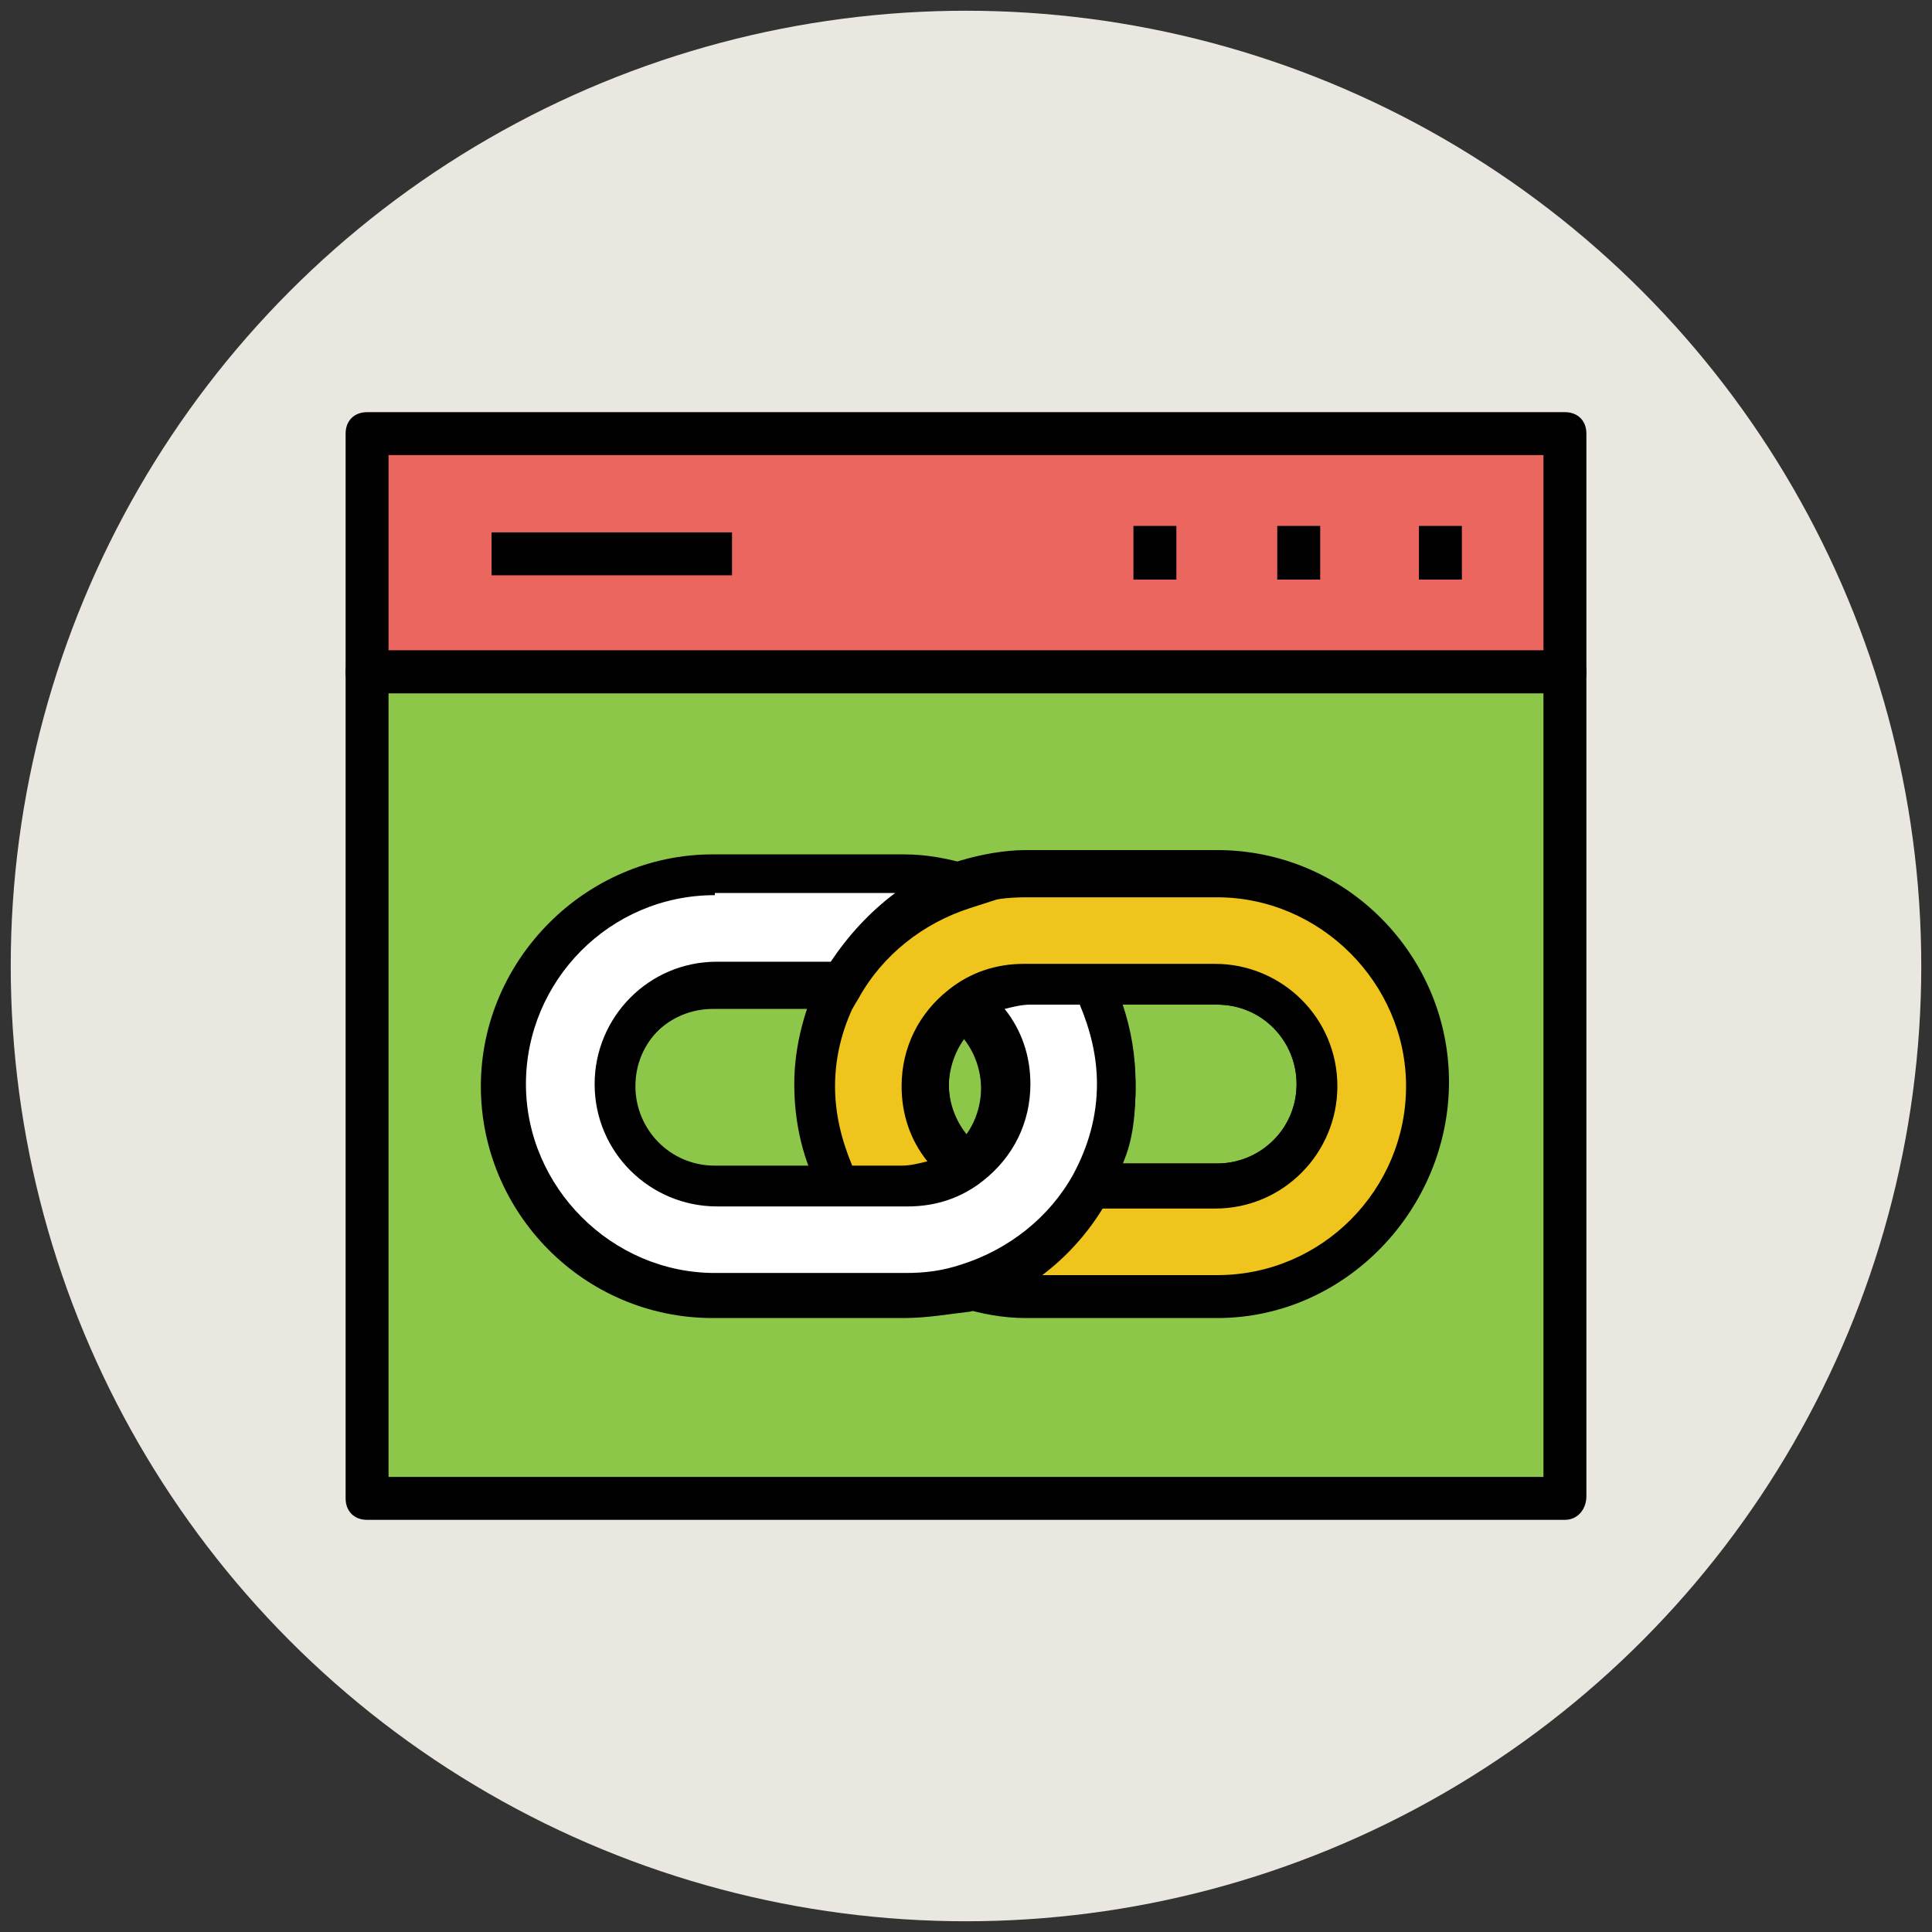 <?xml version="1.0" encoding="utf-8"?>
<!-- Generator: Adobe Illustrator 18.0.0, SVG Export Plug-In . SVG Version: 6.00 Build 0)  -->
<!DOCTYPE svg PUBLIC "-//W3C//DTD SVG 1.1//EN" "http://www.w3.org/Graphics/SVG/1.1/DTD/svg11.dtd">
<svg version="1.1" id="Layer_1" xmlns="http://www.w3.org/2000/svg" xmlns:xlink="http://www.w3.org/1999/xlink" x="0px" y="0px"
	 viewBox="0 0 90 90" enable-background="new 0 0 90 90" xml:space="preserve">
<rect x="0" y="0" width="90" height="90" fill="#333333" stroke="none"/>
<g>
	<g>
		<circle fill="#E9E7DF" cx="45" cy="45" r="44.5"/>
	</g>
	<g>
		<rect x="17.1" y="20.2" fill="#EB665F" width="55.8" height="11.1"/>
		<path fill="#010101" d="M72.9,32.3H17.1c-0.6,0-1-0.4-1-1V20.2c0-0.6,0.4-1,1-1h55.8c0.6,0,1,0.4,1,1v11.1
			C73.9,31.9,73.5,32.3,72.9,32.3z M18.1,30.3h53.8v-9.1H18.1V30.3z"/>
	</g>
	<g>
		<polygon fill="#8CC749" points="17.1,31.3 17.1,43.7 17.1,69.8 43.2,69.8 72.9,69.8 72.9,31.3 		"/>
		<path fill="#010101" d="M72.9,70.8H17.1c-0.6,0-1-0.4-1-1V31.3c0-0.6,0.4-1,1-1h55.8c0.6,0,1,0.4,1,1v38.4
			C73.9,70.3,73.5,70.8,72.9,70.8z M18.1,68.8h53.8V32.3H18.1V68.8z"/>
	</g>
	<g>
		<g>
			<rect x="66.1" y="24.5" fill="#010101" width="2" height="2.5"/>
		</g>
		<g>
			<rect x="59.5" y="24.5" fill="#010101" width="2" height="2.5"/>
		</g>
		<g>
			<rect x="52.8" y="24.5" fill="#010101" width="2" height="2.5"/>
		</g>
		<g>
			<rect x="22.9" y="24.8" fill="#010101" width="11.2" height="2"/>
		</g>
	</g>
	<g>
		<path fill="#010101" d="M45,55.5l-0.6-0.5c-1.4-1.1-2.2-2.7-2.2-4.5c0-1.8,0.8-3.4,2.2-4.5l0.6-0.5l0.6,0.5
			c1.4,1.1,2.2,2.7,2.2,4.5S47,54,45.6,55.1L45,55.5z M45,48.3c-0.5,0.6-0.8,1.5-0.8,2.3s0.3,1.7,0.8,2.3c0.5-0.6,0.8-1.5,0.8-2.3
			S45.5,48.9,45,48.3z"/>
	</g>
	<g>
		<path fill="#010101" d="M56.7,56.2h-7.6l0.8-1.5c0.7-1.3,1.1-2.7,1.1-4.2s-0.4-2.9-1.1-4.2l-0.8-1.5h7.6c3.1,0,5.7,2.5,5.7,5.7
			C62.4,53.7,59.8,56.2,56.7,56.2z M52.3,54.2h4.4c2,0,3.7-1.6,3.7-3.7c0-2-1.6-3.7-3.7-3.7h-4.4c0.4,1.2,0.6,2.4,0.6,3.7
			S52.8,53.1,52.3,54.2z"/>
	</g>
	<g>
		<path fill="#010101" d="M40.9,56.2h-7.6c-3.1,0-5.7-2.5-5.7-5.7c0-3.1,2.5-5.7,5.7-5.7h7.6l-0.8,1.5c-0.7,1.3-1.1,2.7-1.1,4.2
			c0,1.5,0.4,2.9,1.1,4.2L40.9,56.2z M33.3,46.9c-2,0-3.7,1.6-3.7,3.7c0,2,1.6,3.7,3.7,3.7h4.4c-0.4-1.2-0.6-2.4-0.6-3.7
			c0-1.3,0.2-2.5,0.6-3.7H33.3z"/>
	</g>
	<g>
		<path fill="#EFC41C" d="M56.7,40.7h-8.9c-1,0-2,0.2-2.9,0.4c-2.5,0.8-4.6,2.5-5.8,4.7c-0.8,1.4-1.2,3-1.2,4.7
			c0,1.7,0.4,3.3,1.2,4.7h2.9c1.1,0,2.1-0.4,2.9-1c-1.1-0.9-1.8-2.2-1.8-3.7s0.7-2.8,1.8-3.7c0.8-0.6,1.8-1,2.9-1h2.9h5.9
			c2.6,0,4.7,2.1,4.7,4.7c0,2.6-2.1,4.7-4.7,4.7h-5.9c-1.2,2.2-3.3,4-5.8,4.7c0.9,0.3,1.9,0.4,2.9,0.4h8.9c5.4,0,9.8-4.4,9.8-9.8
			S62.1,40.7,56.7,40.7z"/>
		<path fill="#010101" d="M56.7,61.4h-8.9c-1.1,0-2.1-0.2-3.1-0.5l-3.1-1l3.1-1c2.2-0.7,4.1-2.2,5.2-4.2l0.3-0.5h6.5
			c2,0,3.7-1.6,3.7-3.7c0-2-1.6-3.7-3.7-3.7h-8.9c-0.8,0-1.6,0.3-2.2,0.8c-0.9,0.7-1.4,1.8-1.4,2.9s0.5,2.2,1.4,2.9l1,0.8l-1,0.8
			c-1,0.8-2.2,1.2-3.5,1.2h-3.5l-0.3-0.5c-0.9-1.6-1.3-3.4-1.3-5.2c0-1.8,0.5-3.6,1.3-5.2c1.4-2.5,3.7-4.4,6.4-5.2
			c1-0.3,2.1-0.5,3.1-0.5h8.9c6,0,10.8,4.9,10.8,10.8S62.7,61.4,56.7,61.4z M48.4,59.4h8.3c4.9,0,8.8-4,8.8-8.8s-4-8.8-8.8-8.8h-8.9
			c-0.9,0-1.7,0.1-2.6,0.4c-2.2,0.7-4.1,2.2-5.2,4.2c-0.7,1.3-1.1,2.7-1.1,4.2c0,1.3,0.3,2.5,0.8,3.7h2.3c0.4,0,0.8-0.1,1.2-0.2
			c-0.8-1-1.2-2.2-1.2-3.5c0-1.8,0.8-3.4,2.2-4.5c1-0.8,2.2-1.2,3.5-1.2h8.9c3.1,0,5.7,2.5,5.7,5.7c0,3.1-2.5,5.7-5.7,5.7h-5.3
			C50.6,57.5,49.6,58.6,48.4,59.4z"/>
	</g>
	<g>
		<path fill="#FFFFFF" d="M50.8,45.9h-2.9c-1.1,0-2.1,0.4-2.9,1c1.1,0.9,1.8,2.2,1.8,3.7s-0.7,2.8-1.8,3.7c-0.8,0.6-1.8,1-2.9,1
			h-2.9h-5.9c-2.6,0-4.7-2.1-4.7-4.7c0-2.6,2.1-4.7,4.7-4.7h5.9c1.2-2.2,3.3-4,5.8-4.7c-0.9-0.3-1.9-0.4-2.9-0.4h-8.9
			c-5.4,0-9.8,4.4-9.8,9.8s4.4,9.8,9.8,9.8h8.9c1,0,2-0.2,2.9-0.4c2.5-0.8,4.6-2.5,5.8-4.7c0.8-1.4,1.2-3,1.2-4.7
			C52,48.9,51.5,47.3,50.8,45.9z"/>
		<path fill="#010101" d="M42.1,61.4h-8.9c-6,0-10.8-4.9-10.8-10.8s4.9-10.8,10.8-10.8h8.9c1.1,0,2.1,0.2,3.1,0.5l3.1,1l-3.1,1
			c-2.2,0.7-4.1,2.2-5.2,4.2l-0.3,0.5h-6.5c-2,0-3.7,1.6-3.7,3.7c0,2,1.6,3.7,3.7,3.7h8.9c0.8,0,1.6-0.3,2.2-0.8
			c0.9-0.7,1.4-1.8,1.4-2.9s-0.5-2.2-1.4-2.9l-1-0.8l1-0.8c1-0.8,2.2-1.2,3.5-1.2h3.5l0.3,0.5c0.9,1.6,1.3,3.4,1.3,5.2
			s-0.5,3.6-1.3,5.2c-1.4,2.5-3.7,4.4-6.4,5.2C44.3,61.2,43.2,61.4,42.1,61.4z M33.3,41.7c-4.9,0-8.8,4-8.8,8.8s4,8.8,8.8,8.8h8.9
			c0.9,0,1.7-0.1,2.6-0.4c2.2-0.7,4.1-2.2,5.2-4.2c0.7-1.3,1.1-2.7,1.1-4.2c0-1.3-0.3-2.5-0.8-3.7h-2.3c-0.4,0-0.8,0.1-1.2,0.2
			c0.8,1,1.2,2.2,1.2,3.5c0,1.8-0.8,3.4-2.2,4.5c-1,0.8-2.2,1.2-3.5,1.2h-8.9c-3.1,0-5.7-2.5-5.7-5.7c0-3.1,2.5-5.7,5.7-5.7h5.3
			c0.8-1.2,1.8-2.3,3-3.2H33.3z"/>
	</g>
</g>
</svg>
